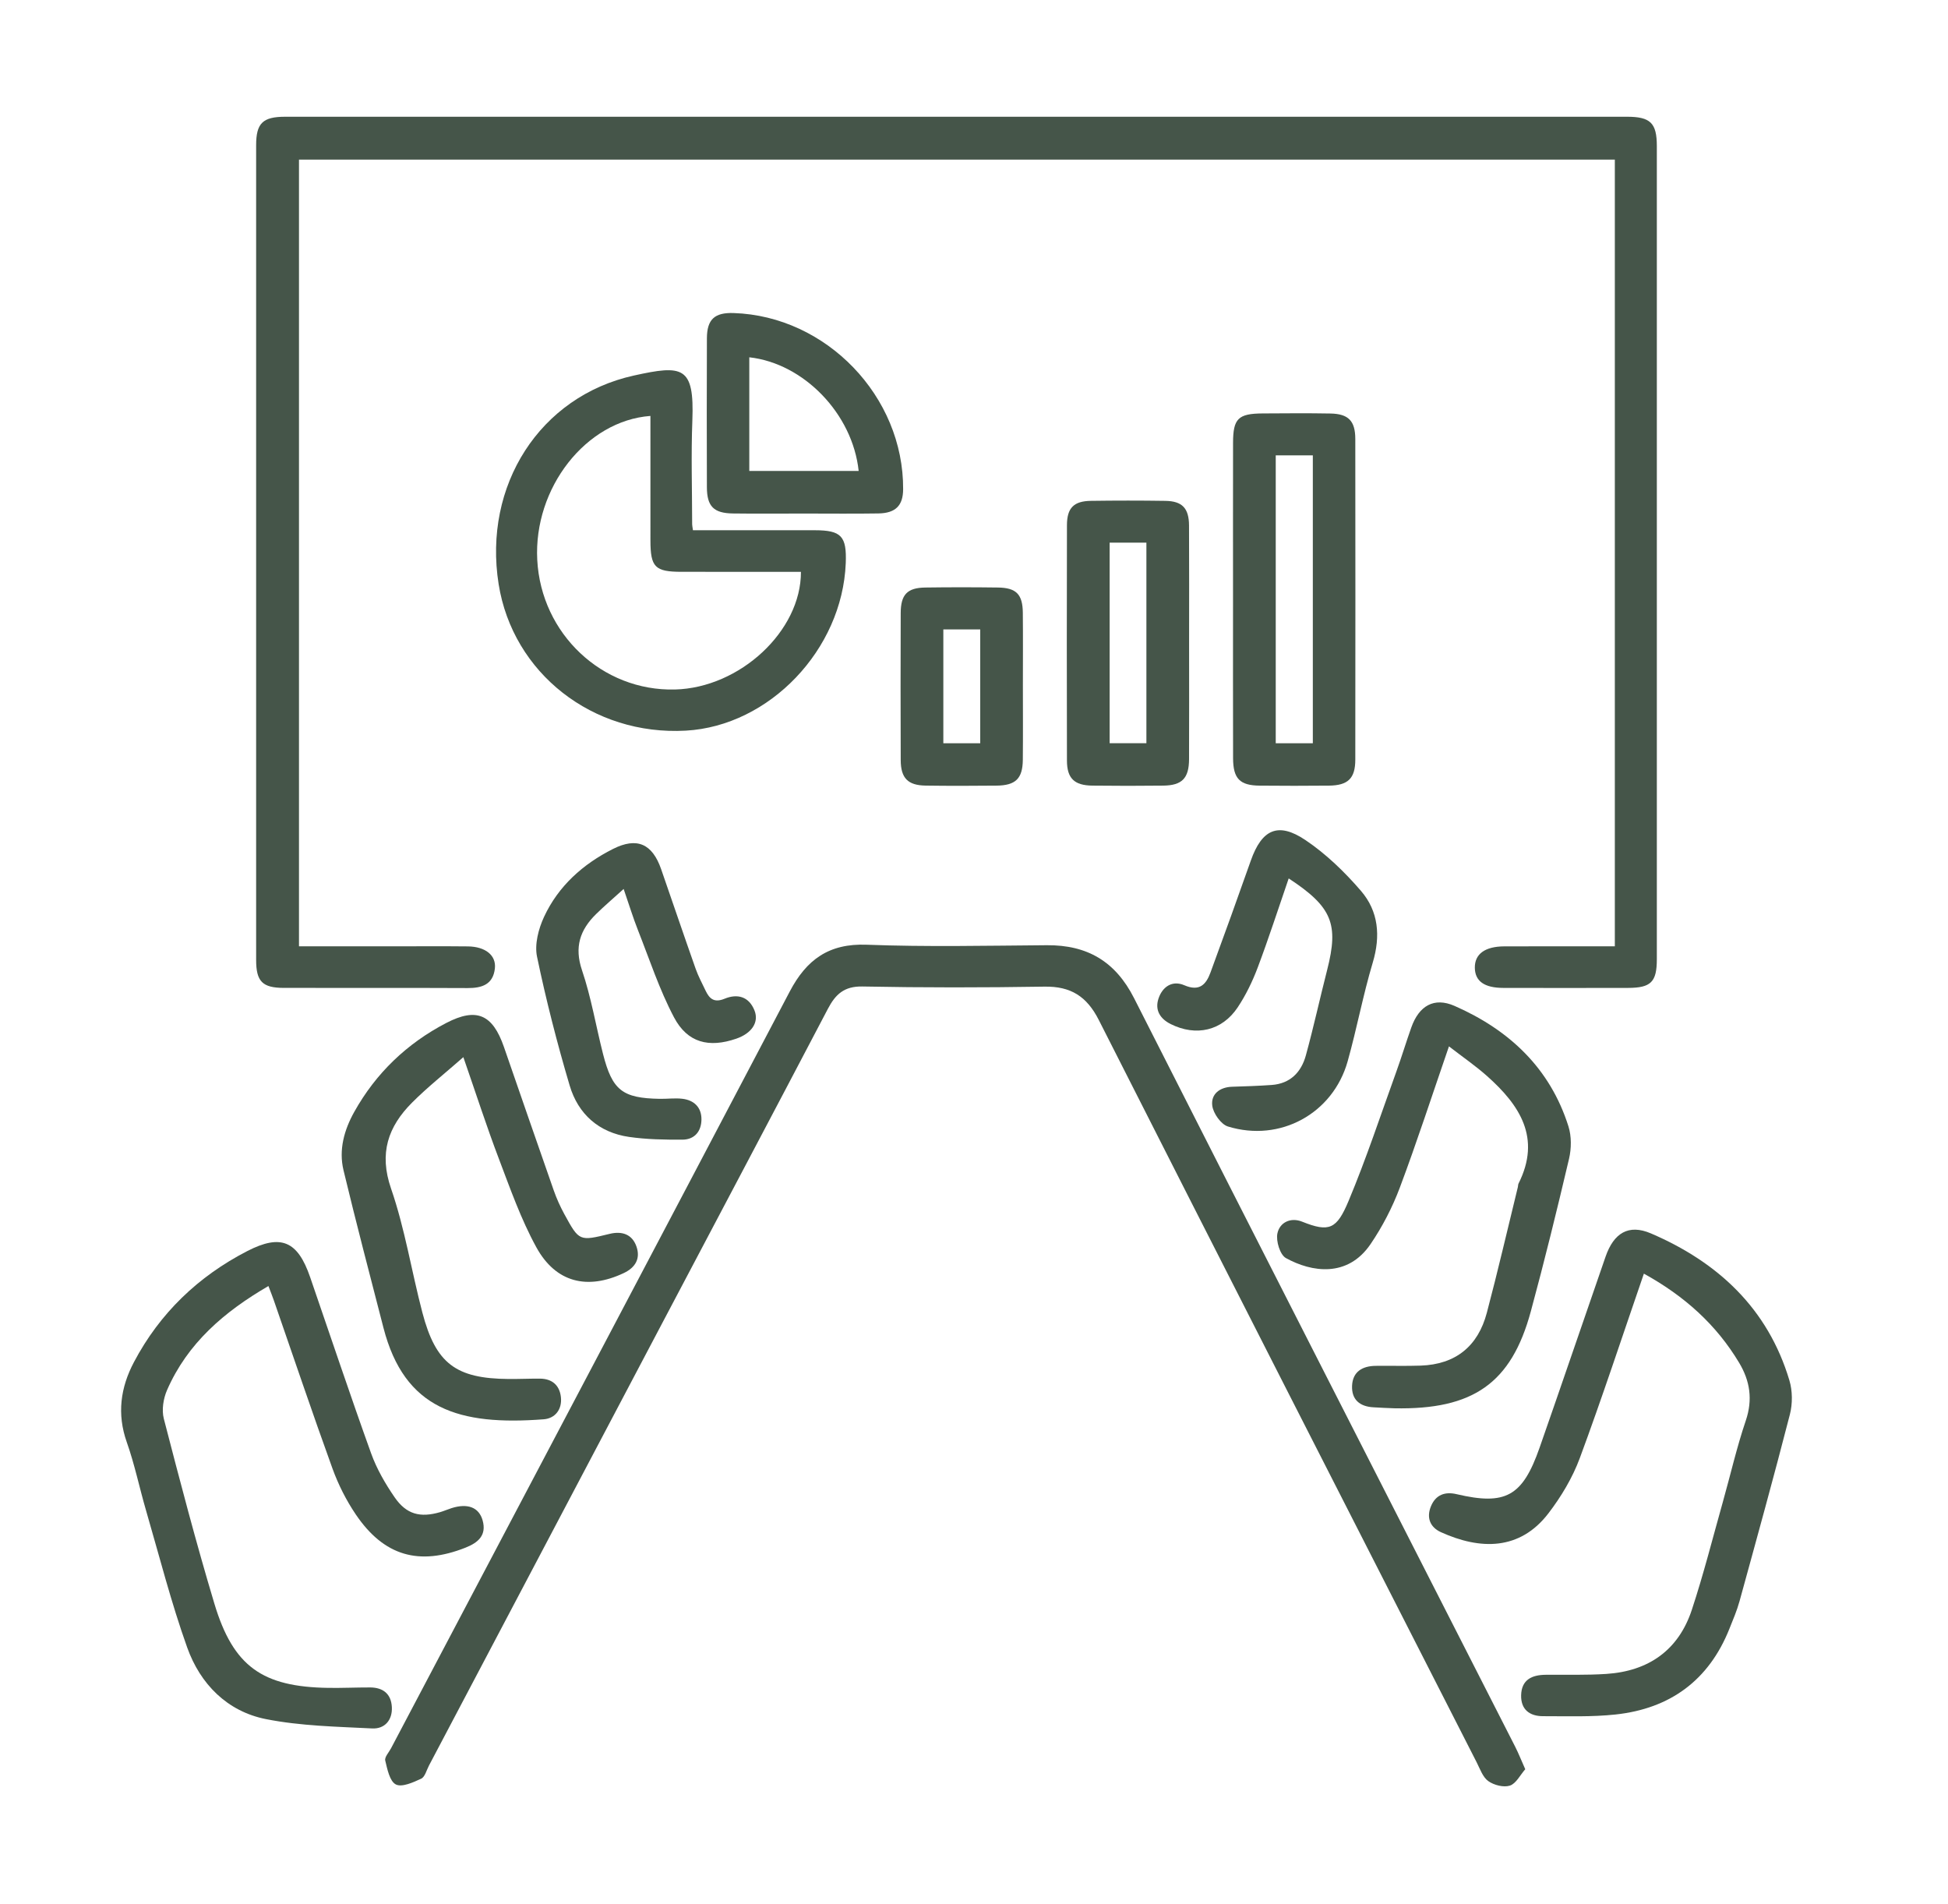 <svg xmlns="http://www.w3.org/2000/svg" viewBox="0 0 1048 1024"><defs></defs><path fill="#455549" style=" fill: #455549; " d="M868.759,509.002V85.839H160.852v423.162c16.487,0,33.133-0,49.779 0,13.678 0,27.356-.106,41.033.038,9.46.099,15.348,4.787,14.58,11.832-.941,8.633-6.919,10.617-14.687,10.58-32.949-.159-65.9-.025-98.85-.091-11.526-.023-14.905-3.441-14.907-15.013-.025-146.078-.025-292.156-.002-438.234.002-11.866,3.552-15.317,15.662-15.318,240.602-.015,481.205-.014,721.807-.003,12.668.001,16.091,3.352,16.092,15.841.018,145.767.019,291.534-.002,437.301-.002,12.249-3.161,15.398-15.449,15.431-22.381.061-44.763.049-67.145.003-10.225-.021-15.223-3.632-15.318-10.836-.097-7.378,5.43-11.476,15.893-11.511,19.546-.066,39.093-.019,59.419-.019Z"/><path fill="#455549" style=" fill: #455549; " d="M820.571,951.617c-2.767,3.147-4.943,7.722-8.261,8.807-3.351,1.096-8.564-.241-11.613-2.409-2.984-2.122-4.449-6.542-6.27-10.113-67.844-133.031-135.776-266.018-203.265-399.229-6.497-12.823-15.138-18.218-29.283-17.99-32.627.524-65.276.564-97.9-.075-9.836-.192-14.496,4.203-18.594,12.017-30.22,57.631-60.677,115.138-91.037,172.695-41.201,78.111-82.381,156.233-123.58,234.345-1.301,2.466-2.147,6.101-4.197,7.051-4.293,1.988-10.384,4.749-13.615,3.082-3.306-1.706-4.592-8.203-5.701-12.856-.439-1.839,1.952-4.377,3.108-6.568,71.539-135.68,143.168-271.312,214.523-407.088,8.979-17.085,21.028-25.925,41.382-25.147,32.278,1.233,64.638.506,96.961.267,21.687-.16,36.854,8.679,46.908,28.51,68.092,134.298,136.627,268.371,204.988,402.533,1.801,3.534,3.254,7.245,5.446,12.168Z"/><path fill="#455549" style=" fill: #455549; " d="M884.389,685.057c-11.624,33.75-22.437,66.696-34.469,99.191-3.907,10.552-9.982,20.705-16.848,29.678-15.478,20.231-36.865,19.709-57.868,10.187-5.801-2.63-7.932-7.782-5.341-13.992,2.565-6.149,7.538-7.914,13.724-6.463,26.391,6.193,35.507,1.262,44.704-25.028,11.962-34.19,23.608-68.49,35.485-102.71,4.394-12.66,12.327-17.685,24.411-12.5,36.056,15.468,62.917,40.389,74.488,79.042,1.696,5.664,1.743,12.568.267,18.311-8.635,33.597-17.894,67.034-27.098,100.482-1.392,5.057-3.495,9.931-5.444,14.819-11.062,27.736-31.915,42.935-61.199,46.101-12.898,1.394-26.02.899-39.041.914-7.233.008-12.017-3.598-11.807-11.317.227-8.336,5.813-10.9,13.255-10.954,10.85-.08,21.729.241,32.541-.46,22.671-1.47,38.839-12.705,46.028-34.464,6.305-19.083,11.225-38.625,16.68-57.986,4.115-14.605,7.49-29.454,12.356-43.801,3.844-11.334,2.249-21.387-3.585-31.125-12.254-20.454-29.333-35.837-51.239-47.924Z"/><path fill="#455549" style=" fill: #455549; " d="M372.802,285.193c22.148,0,43.82-.017,65.493.006,14.341.016,17.284,3.167,16.709,17.73-1.835,46.476-41.067,87.548-86.026,90.061-50.065,2.799-93.108-30.886-100.723-78.826-8.422-53.021,22.091-100.985,72.769-112.174,26.26-5.798,32.578-5.05,31.455,24.152-.715,18.607-.125,37.263-.106,55.898.001.604.158,1.207.428,3.152ZM349.916,223.718c-34.736,2.565-62.901,38.77-60.881,77.417,2.081,39.803,34.935,70.72,74.094,69.726,34.895-.886,67.882-31.442,67.764-63.287-21.416,0-42.838.027-64.259-.01-14.279-.024-16.693-2.475-16.711-16.907-.028-22.299-.007-44.597-.007-66.94Z"/><path fill="#455549" style=" fill: #455549; " d="M144.412,691.717c-23.801,13.832-43.52,30.743-54.544,55.977-1.995,4.566-2.957,10.672-1.738,15.378,8.625,33.29,17.314,66.59,27.214,99.516,10.177,33.845,25.85,44.772,61.362,45.272,7.457.105,14.919-.247,22.378-.232,6.939.014,11.327,3.41,11.722,10.489.399,7.143-3.918,11.898-10.561,11.563-19.124-.965-38.526-1.313-57.199-5.024-20.834-4.14-35.311-18.859-42.331-38.488-8.634-24.144-14.97-49.115-22.158-73.77-3.555-12.195-6.12-24.721-10.345-36.669-5.382-15.217-3.379-29.399,3.853-43.098,13.903-26.338,34.602-46.114,60.901-59.682,18.309-9.446,27.207-5.348,33.863,13.937,10.915,31.624,21.494,63.367,32.831,94.839,2.998,8.322,7.59,16.285,12.628,23.603,6.369,9.252,13.78,11.123,24.504,8.009,2.08-.604,4.072-1.505,6.14-2.158,8.631-2.726,14.711-.476,16.702,6.552,2.279,8.042-2.399,12.02-9.159,14.693-25.041,9.903-43.904,4.546-59.074-17.857-5.146-7.599-9.414-16.074-12.543-24.707-10.87-29.995-21.059-60.236-31.522-90.378-.797-2.296-1.71-4.552-2.923-7.764Z"/><path fill="#455549" style=" fill: #455549; " d="M779.52,562.811c-9.127,26.47-17.227,51.452-26.449,76.012-3.984,10.609-9.355,20.982-15.732,30.349-12.362,18.158-31.705,15.148-45.533,7.506-3.172-1.753-5.418-9.148-4.586-13.232,1.2-5.882,7.054-8.854,13.29-6.353,14.631,5.867,18.632,4.063,25.001-11.133,9.555-22.8,17.309-46.358,25.723-69.632,2.842-7.86,5.248-15.877,8.053-23.751,4.113-11.542,12.157-16.389,23.246-11.526,29.344,12.869,51.362,33.434,61.265,64.769,1.694,5.359,1.617,11.937.317,17.472-6.443,27.446-13.175,54.838-20.55,82.047-10.487,38.69-31.028,52.992-73.414,52.139-3.728-.075-7.451-.348-11.176-.531-7.386-.363-11.915-4.108-11.579-11.613.34-7.577,5.576-10.599,12.682-10.686,8.064-.099,16.136.151,24.193-.122,18.835-.637,30.862-10.425,35.619-28.397,5.946-22.464,11.176-45.118,16.708-67.691.148-.602.077-1.294.344-1.825,12.336-24.536.685-42.165-16.923-57.832-6.134-5.458-12.96-10.139-20.499-15.97Z"/><path fill="#455549" style=" fill: #455549; " d="M249.279,568.61c-10.101,8.881-19.321,16.165-27.565,24.424-12.924,12.949-17.915,27.226-11.323,46.295,7.46,21.581,11.022,44.483,16.843,66.662,7.206,27.452,18.014,35.519,46.407,35.726,5.594.041,11.189-.218,16.783-.192,6.605.031,10.643,3.565,11.339,9.959.716,6.575-3.095,11.441-9.264,11.911-45.41,3.462-74.862-5.263-86.213-49.249-7.277-28.2-14.673-56.375-21.48-84.69-2.644-10.999.347-21.679,5.775-31.396,11.67-20.895,28.39-36.866,49.543-47.853,16.32-8.477,24.926-4.549,30.992,12.934,8.935,25.753,17.802,51.529,26.832,77.249,1.529,4.355,3.46,8.623,5.672,12.675,7.984,14.625,8.056,14.571,24.371,10.589,6.619-1.615,12.108.198,14.412,6.792,2.268,6.492-.546,11.332-6.859,14.313-19.485,9.2-36.547,5.16-47.002-13.893-8.27-15.071-14.064-31.57-20.2-47.723-6.569-17.29-12.251-34.917-19.062-54.534Z"/><path fill="#455549" style=" fill: #455549; " d="M663.353,322.981c-0-28.272-.034-56.544.015-84.816.023-13.043,2.752-15.716,15.999-15.791,12.118-.069,24.24-.182,36.355.043,9.735.181,13.401,3.956,13.412,13.733.066,57.476.068,114.952.001,172.429-.012,10.105-3.915,13.881-14.186,13.989-12.428.131-24.859.122-37.287.003-10.671-.103-14.251-3.771-14.282-14.772-.08-28.272-.027-56.544-.027-84.816ZM686.33,244.927v154.864h19.957v-154.864h-19.957Z"/><path fill="#455549" style=" fill: #455549; " d="M639.721,345.959c.001,20.791.066,41.582-.027,62.372-.046,10.285-3.767,14.112-13.875,14.231-12.723.15-25.451.155-38.173-.003-9.702-.121-13.621-3.91-13.643-13.482-.097-42.202-.097-84.404.003-126.606.022-9.293,3.68-12.95,12.896-13.078,13.343-.185,26.693-.196,40.035.006,9.083.138,12.694,3.926,12.746,13.256.119,21.1.038,42.202.038,63.303ZM596.976,291.869v107.876h19.775v-107.876h-19.775Z"/><path fill="#455549" style=" fill: #455549; " d="M693.301,472.479c-5.684,16.496-10.796,32.347-16.662,47.914-2.811,7.461-6.373,14.835-10.787,21.453-8.428,12.638-22.403,15.759-36.012,8.982-5.738-2.858-8.629-7.544-6.589-13.713,2.129-6.437,7.462-9.955,13.885-7.185,8.155,3.516,11.703-.361,14.087-6.83,7.379-20.022,14.598-40.104,21.705-60.224,5.907-16.723,14.615-20.931,29.32-11.066,11.121,7.461,21.136,17.163,29.92,27.353,9.454,10.967,10.644,24.269,6.359,38.574-5.237,17.485-8.568,35.532-13.506,53.116-7.889,28.095-36.323,43.702-64.406,35.057-3.751-1.155-7.897-7.057-8.432-11.203-.793-6.147,3.938-9.954,10.645-10.173,7.118-.232,14.243-.446,21.343-.961,9.996-.725,15.891-6.883,18.372-15.93,4.175-15.228,7.546-30.675,11.458-45.978,6.308-24.676,2.685-33.854-20.7-49.185Z"/><path fill="#455549" style=" fill: #455549; " d="M335.512,478.147c-5.745,5.214-10.445,9.209-14.835,13.519-8.632,8.477-11.796,17.727-7.561,30.215,4.954,14.609,7.482,30.028,11.309,45.033,4.987,19.558,10.427,23.767,30.505,24.115,4.035.07,8.12-.494,12.1-.039,6.358.727,10.376,4.609,10.346,11.085-.03,6.364-3.646,10.892-10.26,10.919-9.574.039-19.256-.114-28.704-1.48-16.261-2.351-27.387-12.285-31.945-27.666-6.769-22.838-12.701-45.982-17.558-69.293-1.383-6.64.794-14.964,3.774-21.387,7.691-16.578,20.923-28.398,37.114-36.551,12.932-6.512,21.142-2.77,25.89,10.892,6.198,17.835,12.259,35.718,18.545,53.522,1.432,4.057,3.506,7.892,5.355,11.796,2.104,4.442,4.674,6.648,10.237,4.356,6.839-2.817,13.073-1.239,16.083,6.318,2.539,6.374-1.527,12.328-9.818,15.181-14.651,5.042-26.223,2.259-33.492-11.502-7.887-14.932-13.205-31.235-19.438-47.021-2.595-6.571-4.659-13.351-7.646-22.014Z"/><path fill="#455549" style=" fill: #455549; " d="M432.501,276.22c-12.733.001-25.469.131-38.2-.04-10.341-.138-13.97-3.815-14.002-14.102-.083-26.705-.097-53.41.007-80.114.04-10.205,4.154-13.919,14.353-13.59,49.923,1.612,91.537,44.874,91.216,94.827-.056,8.698-4.031,12.816-13.311,12.963-13.351.212-26.708.054-40.063.055ZM461.951,253.314c-3.247-30.757-29.57-57.899-58.839-61.135v61.135h58.839Z"/><path fill="#455549" style=" fill: #455549; " d="M550.3,368.639c0,13.334.099,26.669-.032,40.002-.099,10.135-3.855,13.823-14.151,13.926-12.715.127-25.434.169-38.147-.016-9.563-.139-13.357-4.027-13.395-13.728-.103-26.358-.095-52.717-.005-79.074.034-9.955,3.509-13.595,13.219-13.733,13.024-.185,26.054-.177,39.077-.004,9.867.131,13.299,3.645,13.401,13.554.133,13.023.033,26.048.033,39.072ZM507.503,338.549v61.241h19.844v-61.241h-19.844Z"/></svg>